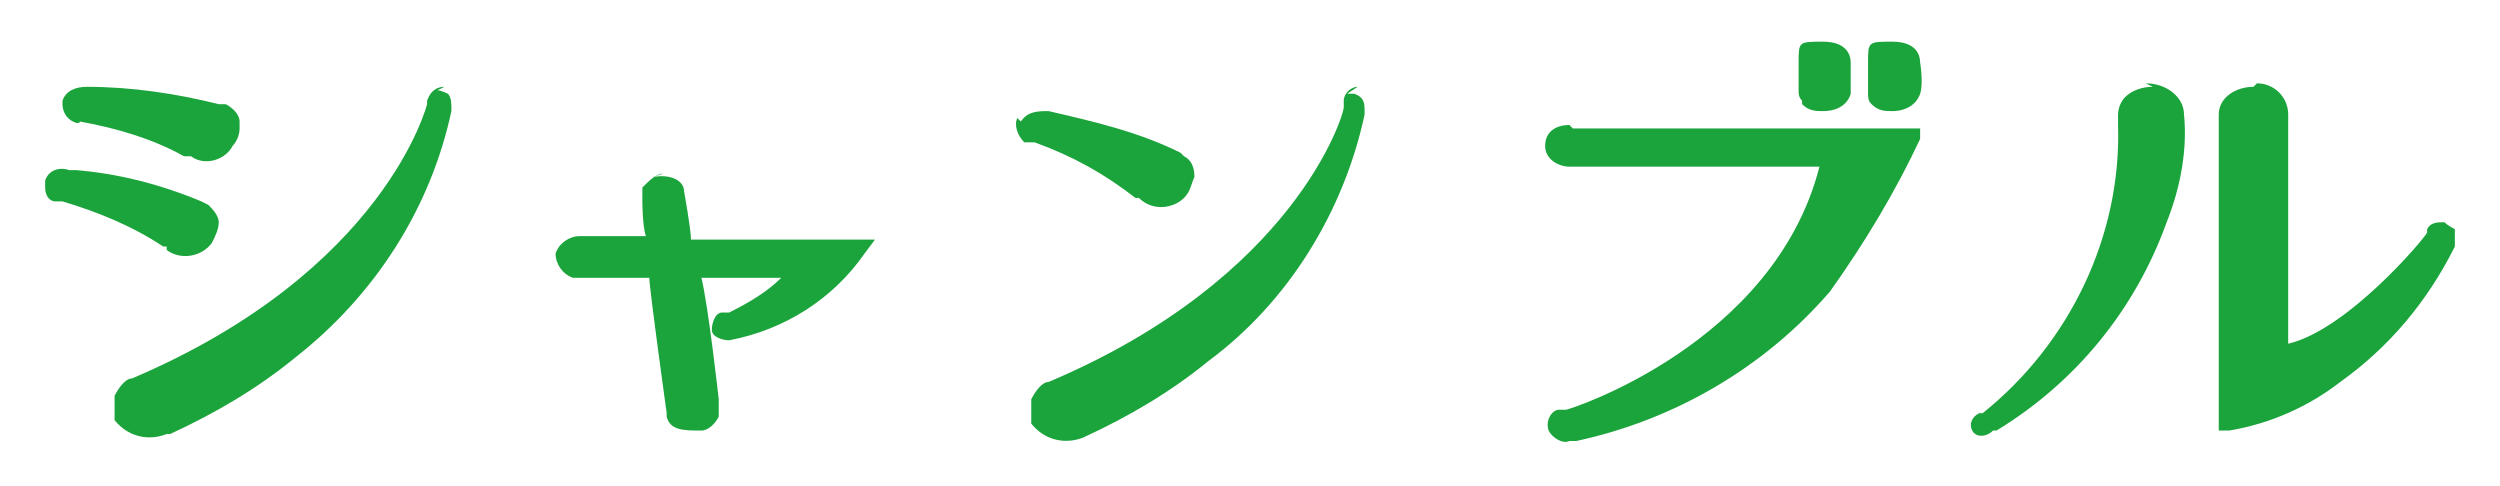 <svg xmlns="http://www.w3.org/2000/svg" viewBox="0 0 72 14"><defs><style>.st0{fill:#1ca43c}</style></defs><path d="M29.3 3.4c-.1.2 0 .5.2.7h.3c1.1.4 2 .9 2.9 1.6h.1c.4.4 1 .3 1.3 0 .2-.2.2-.4.3-.6 0-.3-.1-.5-.3-.6l-.1-.1c-1.2-.6-2.5-.9-3.8-1.2-.3 0-.6 0-.8.3M39.1 2.5c-.2 0-.4.2-.4.4v.2c0 .2-1.4 4.9-8.5 7.9-.2 0-.4.3-.5.5v.7c.4.5 1 .6 1.5.4 1.3-.6 2.5-1.3 3.6-2.2 2.3-1.7 3.9-4.3 4.5-7.1v-.1c0-.2 0-.4-.3-.5h-.2M62 2.5c-.3 0-.6.1-.8.3-.1.1-.2.3-.2.5v.3c.1 3.2-1.4 6.3-3.9 8.3H57c-.2.1-.3.3-.2.5.1.2.4.2.6 0h.1c2.3-1.4 4-3.5 4.9-6 .4-1 .6-2.1.5-3.1 0-.5-.5-.9-1.1-.9m-4.9 10.1ZM64.9 2.5c-.5 0-1 .3-1 .8v9.1h.3c1.2-.2 2.3-.7 3.2-1.4 1.4-1 2.5-2.3 3.3-3.9v-.5s-.2-.1-.3-.2c-.2 0-.4 0-.5.2v.1c-.1.2-2.3 2.8-4 3.2V3.3c0-.5-.4-.9-.9-.9M53.8 2.7c0 .1 0 .2.1.3.2.2.4.2.6.2.4 0 .7-.2.8-.5s0-.9 0-.9c0-.2-.1-.6-.8-.6s-.7 0-.7.6v.8Zm-8.6.9c-.4 0-.7.2-.7.6 0 .4.4.6.7.6h7.2c-1.3 5.1-7.2 7-7.3 7h-.2c-.2 0-.4.3-.3.6.1.2.4.4.6.3h.2c2.8-.6 5.4-2.1 7.3-4.3 1-1.4 1.9-2.9 2.6-4.4v-.3h-10Zm6.7-.6c.2.2.4.2.6.2.7 0 .8-.5.8-.5v-.9c0-.2-.1-.6-.8-.6s-.7 0-.7.6v.8c0 .1 0 .2.1.3M19.1 5c-.2 0-.4.2-.6.4v.4s0 .7.1 1h-1.9c-.3 0-.6.2-.7.5 0 .3.2.6.5.7h2.2c0 .3.5 3.9.5 3.9v.1c.1.4.5.4 1 .4.2 0 .4-.2.5-.4v-.5s-.3-2.7-.5-3.5h2.3c-.4.4-.9.7-1.5 1h-.2c-.2 0-.3.3-.3.5s.3.3.5.3c1.6-.3 3-1.2 3.9-2.5l.3-.4h-5.3c0-.3-.2-1.4-.2-1.4 0-.3-.4-.5-.9-.4M1.3 5.2v.2c0 .2.1.4.3.4h.2c1 .3 2 .7 2.9 1.3h.1v.1c.4.3 1 .2 1.3-.2.1-.2.2-.4.2-.6 0-.2-.2-.4-.3-.5l-.2-.1c-1.2-.5-2.4-.8-3.6-.9H2c-.3-.1-.6 0-.7.3M1.8 2.9V3c0 .2.1.4.3.5s.2 0 .2 0c1.1.2 2.1.5 3 1h.2c.4.3 1 .1 1.2-.3.1-.1.2-.3.2-.5v-.2c0-.2-.2-.4-.4-.5h-.2c-1.2-.3-2.5-.5-3.8-.5-.3 0-.6.1-.7.4m0 .1ZM12.8 2.5c-.2 0-.4.1-.5.4V3s-1.2 4.8-8.5 7.9c-.2 0-.4.3-.5.5v.7c.4.5 1 .6 1.5.4h.1c1.3-.6 2.5-1.3 3.6-2.2C10.8 8.5 12.4 6 13 3.2v-.1c0-.1 0-.3-.1-.4 0 0-.2-.1-.3-.1" class="st0"/></svg>
